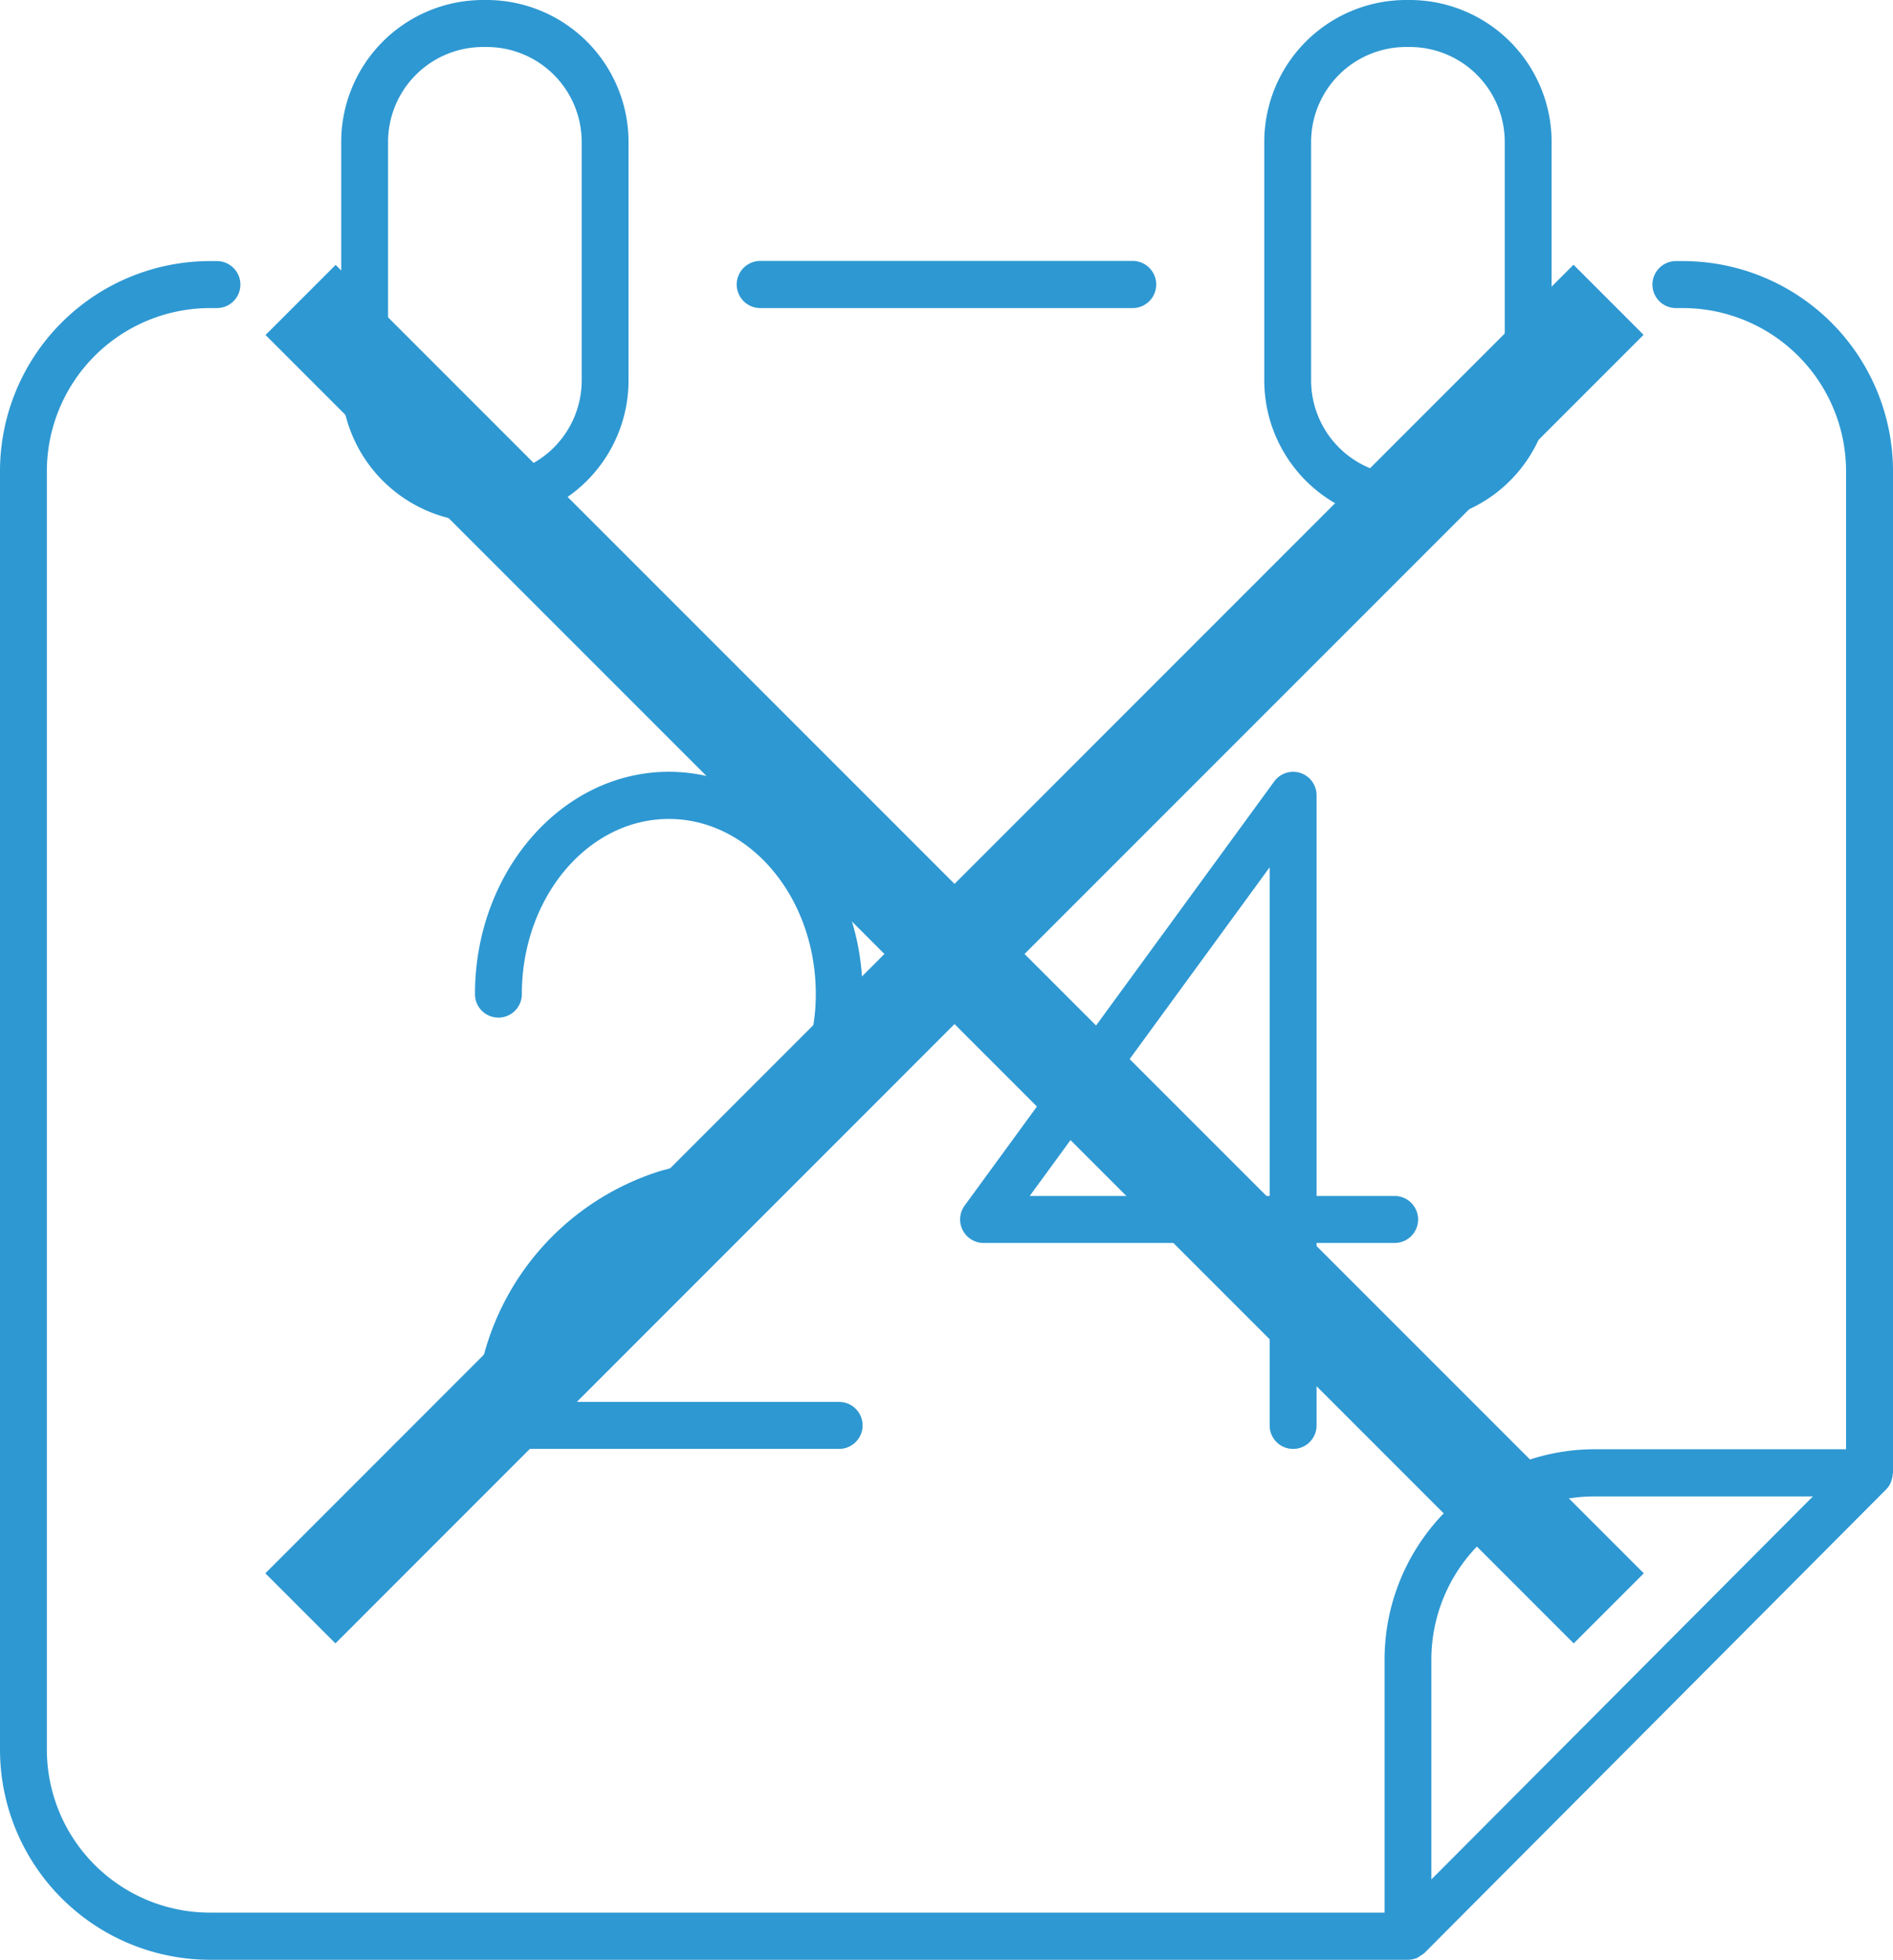 <svg id="solution_img04.svg" xmlns="http://www.w3.org/2000/svg" width="114" height="118" viewBox="0 0 114 118"><defs><style>.cls-1{fill:#2e98d2;fill-rule:evenodd}</style></defs><path id="シェイプ_8" data-name="シェイプ 8" class="cls-1" d="M436.982 2026.77a1.314 1.314 0 0 1-.071.36c-.016.05-.028.09-.048.14a1.374 1.374 0 0 1-.277.41l-14.859 14.92-12.933 12.98a1.41 1.41 0 0 1-.261.18 1.563 1.563 0 0 1-.194.13 1.443 1.443 0 0 1-.543.11h-72.18A12.661 12.661 0 0 1 323 2043.33v-76.94a12.655 12.655 0 0 1 12.616-12.67h.445a1.415 1.415 0 0 1 0 2.83h-.445a9.832 9.832 0 0 0-9.794 9.84v76.94a9.824 9.824 0 0 0 9.794 9.83h70.765v-15.22A12.667 12.667 0 0 1 419 2025.26h15.174v-58.87a9.836 9.836 0 0 0-9.8-9.84h-.445a1.415 1.415 0 0 1 0-2.83h.445A12.659 12.659 0 0 1 437 1966.39v60.29c0 .03-.016.06-.018.09ZM419 2028.1a9.828 9.828 0 0 0-9.8 9.84v13.22l.9-.9 22.076-22.16H419Zm-11.081-58.65h-.261a8.55 8.55 0 0 1-8.521-8.56v-14.33a8.55 8.55 0 0 1 8.521-8.56h.261a8.551 8.551 0 0 1 8.522 8.56v14.33a8.551 8.551 0 0 1-8.518 8.56Zm5.7-22.89a5.72 5.72 0 0 0-5.7-5.73h-.261a5.721 5.721 0 0 0-5.7 5.73v14.33a5.721 5.721 0 0 0 5.7 5.73h.261a5.72 5.72 0 0 0 5.7-5.73v-14.33Zm-12.747 78.68a1.41 1.41 0 0 1-1.411-1.41v-10.99H382.23a1.416 1.416 0 0 1-1.138-2.25l18.645-25.54a1.41 1.41 0 0 1 2.549.84v24.12h4.7a1.415 1.415 0 0 1 0 2.83h-4.7v10.99a1.41 1.41 0 0 1-1.411 1.41Zm-1.411-35.02-14.449 19.79h14.449v-19.79Zm-8.255-33.67h-22.419a1.42 1.42 0 0 1 0-2.84h22.422a1.42 1.42 0 0 1 0 2.84Zm-16.262 41.31c0 6.66-4.121 11.52-11.307 13.34a13.022 13.022 0 0 0-9.145 11.21h19.04a1.415 1.415 0 0 1 0 2.83H353.01a1.41 1.41 0 0 1-1.411-1.41 15.921 15.921 0 0 1 11.285-15.36c.015 0 .03-.01.045-.01 8-2.02 9.2-7.51 9.2-10.6 0-5.82-3.971-10.55-8.851-10.55s-8.852 4.73-8.852 10.55a1.411 1.411 0 1 1-2.822 0c0-7.38 5.237-13.39 11.674-13.39s11.669 6.01 11.669 13.39Zm-22.613-28.41h-.261a8.551 8.551 0 0 1-8.522-8.56v-14.33a8.551 8.551 0 0 1 8.522-8.56h.261a8.551 8.551 0 0 1 8.521 8.56v14.33a8.551 8.551 0 0 1-8.518 8.56Zm5.7-22.89a5.721 5.721 0 0 0-5.7-5.73h-.261a5.72 5.72 0 0 0-5.7 5.73v14.33a5.72 5.72 0 0 0 5.7 5.73h.261a5.721 5.721 0 0 0 5.7-5.73v-14.33Z" transform="translate(-323 -1938)"/><path id="_" data-name="×" class="cls-1" d="m421.992 2032.73-4.221 4.22-37.288-37.29-37.283 37.29-4.22-4.22 37.281-37.29-37.27-37.27 4.221-4.22 37.27 37.27 37.277-37.28 4.22 4.22-37.279 37.28Z" transform="translate(-323 -1938)"/></svg>